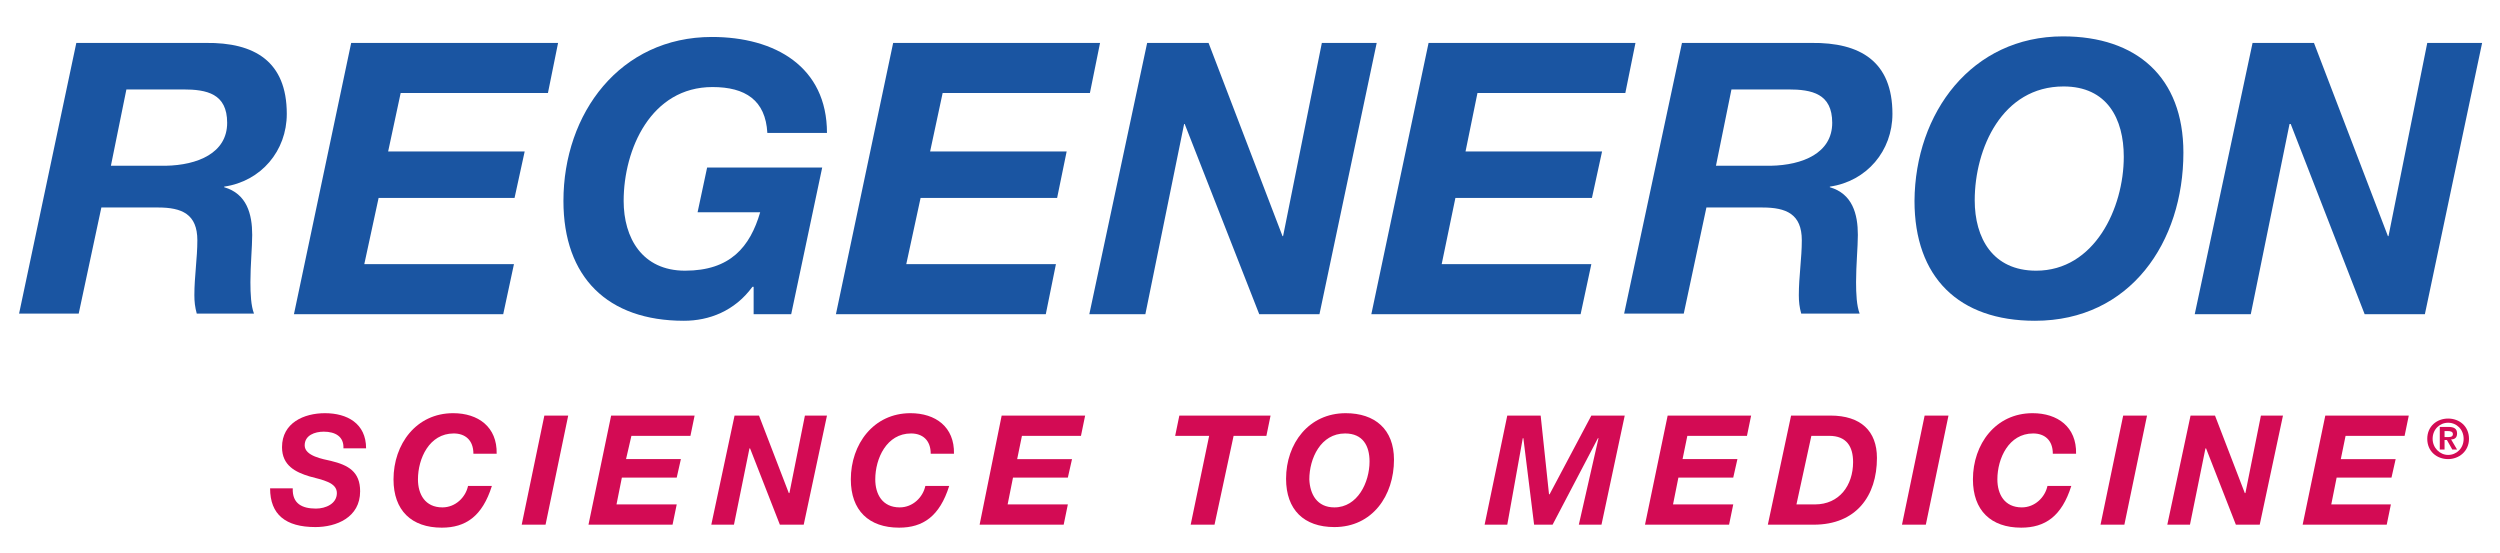 <svg xmlns="http://www.w3.org/2000/svg" xmlns:xlink="http://www.w3.org/1999/xlink" id="Layer_1" x="0px" y="0px" viewBox="0 0 419.3 92.7" style="enable-background:new 0 0 419.3 92.7;" xml:space="preserve"> <style type="text/css"> .st0{fill:#1A55A2;} .st1{fill:#D30B54;} </style> <g id="XMLID_1_"> <g id="XMLID_135_"> <path id="XMLID_148_" class="st0" d="M12.8,7.2h21.7c8.2-0.1,13.6,3.1,13.6,11.9c0,6.2-4.3,11.3-10.5,12.2v0.1 c3.8,1.1,4.7,4.5,4.7,8c0,2-0.3,5.1-0.3,7.9c0,2,0.1,4,0.6,5.3H33c-0.3-1.1-0.4-2-0.4-3.1c0-3.1,0.5-6.2,0.5-9.2 c0-4.4-2.6-5.5-6.6-5.5H17l-3.8,17.8h-10L12.8,7.2z M18.6,27.8h9.2c5.3-0.1,10.3-2.1,10.3-7.2c0-4.9-3.4-5.6-7.4-5.6h-9.5 L18.6,27.8z"></path> <polygon id="XMLID_147_" class="st0" points="58.9,7.2 93.6,7.2 91.9,15.6 67.2,15.6 65.1,25.4 88,25.4 86.3,33.2 63.5,33.2 61.1,44.3 86.2,44.3 84.4,52.7 49.3,52.7 "></polygon> <path id="XMLID_146_" class="st0" d="M126.3,48.1h-0.1c-3,4.1-7.3,5.7-11.5,5.7c-12.8,0-20.2-7.3-20.2-20.1 c0-14.7,9.5-27.5,24.9-27.5c10.6,0,19.3,5,19.3,16.1h-10c-0.3-5.5-3.7-7.7-9.2-7.7c-10.3,0-14.9,10.4-14.9,19.1 c0,6.2,3.1,11.7,10.3,11.7c7.6,0,10.9-4,12.6-9.8h-10.5l1.6-7.5h19.3l-5.2,24.6h-6.3V48.1z"></path> <polygon id="XMLID_145_" class="st0" points="149.8,7.2 184.5,7.2 182.8,15.6 158.1,15.6 156,25.4 178.9,25.4 177.3,33.2 154.4,33.2 152,44.3 177.1,44.3 175.4,52.7 140.2,52.7 "></polygon> <polygon id="XMLID_144_" class="st0" points="192.4,7.2 202.7,7.2 215.1,39.6 215.2,39.6 221.7,7.2 230.9,7.2 221.3,52.7 211.2,52.7 198.7,20.8 198.6,20.8 192.1,52.7 182.7,52.7 "></polygon> <polygon id="XMLID_143_" class="st0" points="239.6,7.2 274.3,7.2 272.6,15.6 247.8,15.6 245.8,25.4 268.7,25.4 267,33.2 244.1,33.2 241.8,44.3 266.9,44.3 265.1,52.7 230,52.7 "></polygon> <path id="XMLID_140_" class="st0" d="M282.1,7.2h21.7c8.2-0.1,13.6,3.1,13.6,11.9c0,6.2-4.3,11.3-10.5,12.2v0.1 c3.8,1.1,4.7,4.5,4.7,8c0,2-0.3,5.1-0.3,7.9c0,2,0.1,4,0.6,5.3h-9.8c-0.3-1.1-0.4-2-0.4-3.1c0-3.1,0.5-6.2,0.5-9.2 c0-4.4-2.6-5.5-6.6-5.5h-9.4l-3.8,17.8h-10L282.1,7.2z M287.8,27.8h9.2c5.3-0.1,10.3-2.1,10.3-7.2c0-4.9-3.4-5.6-7.4-5.6h-9.5 L287.8,27.8z"></path> <path id="XMLID_137_" class="st0" d="M346,6.1c12.3,0,20.2,6.8,20.2,19.5c0,15-8.9,28.2-24.9,28.2c-12.8,0-20.2-7.3-20.2-20.1 C321.2,18.9,330.7,6.1,346,6.1 M341.5,45.4c9.8,0,14.7-10.5,14.7-19.1c0-6.4-2.8-11.8-10.1-11.8c-10.3,0-14.9,10.4-14.9,19.1 C331.2,39.9,334.2,45.4,341.5,45.4"></path> <polygon id="XMLID_136_" class="st0" points="377.8,7.2 388.1,7.2 400.5,39.6 400.6,39.6 407.1,7.2 416.3,7.2 406.7,52.7 396.6,52.7 384.2,20.8 384,20.8 377.5,52.7 368.1,52.7 "></polygon> </g> <g id="XMLID_3_"> <path id="XMLID_133_" class="st1" d="M49.1,81.9c-0.1,2.6,1.6,3.4,3.9,3.4c1.6,0,3.5-0.8,3.5-2.6c0-1.8-2.4-2.2-4.6-2.8 c-2.3-0.7-4.6-1.8-4.6-4.9c0-4.1,3.7-5.7,7.2-5.7c3.7,0,6.9,1.7,6.9,5.9h-3.8c0.1-2-1.4-2.8-3.3-2.8c-1.5,0-3.2,0.6-3.2,2.3 c0,1.8,3.1,2.3,4.4,2.6c2.9,0.7,4.9,1.8,4.9,5.1c0,4.4-4,6-7.5,6c-5,0-7.6-2.1-7.6-6.5H49.1z"></path> <path id="XMLID_131_" class="st1" d="M79.4,76.1c0-2.3-1.4-3.4-3.3-3.4c-4.1,0-6,4.2-6,7.7c0,2.5,1.2,4.7,4.1,4.7 c2.2,0,3.9-1.7,4.3-3.6h4c-1.6,5.1-4.4,7-8.4,7c-5.1,0-8.1-2.9-8.1-8.1c0-5.9,3.8-11.1,10-11.1c4.2,0,7.4,2.3,7.3,6.8H79.4z"></path> <path id="XMLID_129_" class="st1" d="M91.3,69.7h4L91.5,88h-4L91.3,69.7z"></path> <path id="XMLID_127_" class="st1" d="M102.5,69.7h14l-0.7,3.4h-9.9L105,77h9.2l-0.7,3.1h-9.2l-0.9,4.5h10.1l-0.7,3.4H98.7 L102.5,69.7z"></path> <path id="XMLID_125_" class="st1" d="M123.2,69.7h4.1l5,13h0.1l2.6-13h3.7L134.8,88h-4l-5-12.8h-0.1L123.1,88h-3.8L123.2,69.7z"></path> <path id="XMLID_123_" class="st1" d="M156.1,76.1c0-2.3-1.4-3.4-3.3-3.4c-4.1,0-6,4.2-6,7.7c0,2.5,1.2,4.7,4.1,4.7 c2.2,0,3.9-1.7,4.3-3.6h4c-1.6,5.1-4.4,7-8.4,7c-5.1,0-8.1-2.9-8.1-8.1c0-5.9,3.8-11.1,10-11.1c4.2,0,7.4,2.3,7.3,6.8H156.1z"></path> <path id="XMLID_121_" class="st1" d="M168,69.7h14l-0.7,3.4h-9.9l-0.8,3.9h9.2l-0.7,3.1h-9.2l-0.9,4.5h10.1l-0.7,3.4h-14.1 L168,69.7z"></path> <path id="XMLID_119_" class="st1" d="M202.8,73.1h-5.7l0.7-3.4h15.3l-0.7,3.4h-5.5L203.7,88h-4L202.8,73.1z"></path> <path id="XMLID_116_" class="st1" d="M225.7,69.3c4.9,0,8.1,2.7,8.1,7.8c0,6-3.6,11.3-10,11.3c-5.1,0-8.1-2.9-8.1-8.1 C215.7,74.4,219.5,69.3,225.7,69.3z M223.8,85.1c3.9,0,5.9-4.2,5.9-7.7c0-2.6-1.1-4.7-4.1-4.7c-4.1,0-6,4.2-6,7.7 C219.7,82.9,220.9,85.1,223.8,85.1z"></path> <path id="XMLID_114_" class="st1" d="M252.8,69.7h5.6l1.4,13.2h0.1l7-13.2h5.6L268.6,88h-3.8l3.3-14.5h-0.1L260.4,88h-3.1 l-1.8-14.5h-0.1L252.8,88h-3.8L252.8,69.7z"></path> <path id="XMLID_112_" class="st1" d="M279.7,69.7h14l-0.7,3.4H283l-0.8,3.9h9.2l-0.7,3.1h-9.2l-0.9,4.5h10.1L290,88h-14.1 L279.7,69.7z"></path> <path id="XMLID_109_" class="st1" d="M300.4,69.7h6.6c5.1,0,7.8,2.6,7.8,7.1c0,6.4-3.5,11.2-10.6,11.2h-7.7L300.4,69.7z M301.3,84.6h3.1c4.1,0,6.4-3.2,6.4-7.1c0-2.6-1.1-4.4-4-4.4h-3L301.3,84.6z"></path> <path id="XMLID_45_" class="st1" d="M322.8,69.7h4L323,88h-4L322.8,69.7z"></path> <path id="XMLID_43_" class="st1" d="M344.3,76.1c0-2.3-1.4-3.4-3.3-3.4c-4.1,0-6,4.2-6,7.7c0,2.5,1.2,4.7,4.1,4.7 c2.2,0,3.9-1.7,4.3-3.6h4c-1.6,5.1-4.4,7-8.4,7c-5.1,0-8.1-2.9-8.1-8.1c0-5.9,3.8-11.1,10-11.1c4.2,0,7.4,2.3,7.3,6.8H344.3z"></path> <path id="XMLID_39_" class="st1" d="M356.1,69.7h4L356.3,88h-4L356.1,69.7z"></path> <path id="XMLID_22_" class="st1" d="M367.4,69.7h4.1l5,13h0.1l2.6-13h3.7L379,88h-4l-5-12.8h-0.1L367.3,88h-3.8L367.4,69.7z"></path> <path id="XMLID_10_" class="st1" d="M390,69.7h14l-0.7,3.4h-9.9l-0.8,3.9h9.2l-0.7,3.1h-9.2l-0.9,4.5H401l-0.7,3.4h-14.1L390,69.7 z"></path> <path id="XMLID_4_" class="st1" d="M410.6,70.2c1.9,0,3.5,1.3,3.5,3.4c0,2.1-1.7,3.4-3.5,3.4c-1.9,0-3.5-1.3-3.5-3.4 C407.1,71.5,408.7,70.2,410.6,70.2z M410.6,76.3c1.4,0,2.6-1.1,2.6-2.7c0-1.6-1.2-2.7-2.6-2.7c-1.4,0-2.6,1.1-2.6,2.7 C408,75.1,409.2,76.3,410.6,76.3z M409.2,71.6h1.4c1,0,1.5,0.3,1.5,1.1c0,0.7-0.4,1-1,1l1,1.7h-0.8l-0.9-1.6H410v1.6h-0.8V71.6z M410,73.3h0.7c0.4,0,0.7-0.1,0.7-0.5c0-0.4-0.4-0.5-0.8-0.5H410V73.3z"></path> </g> </g> </svg>